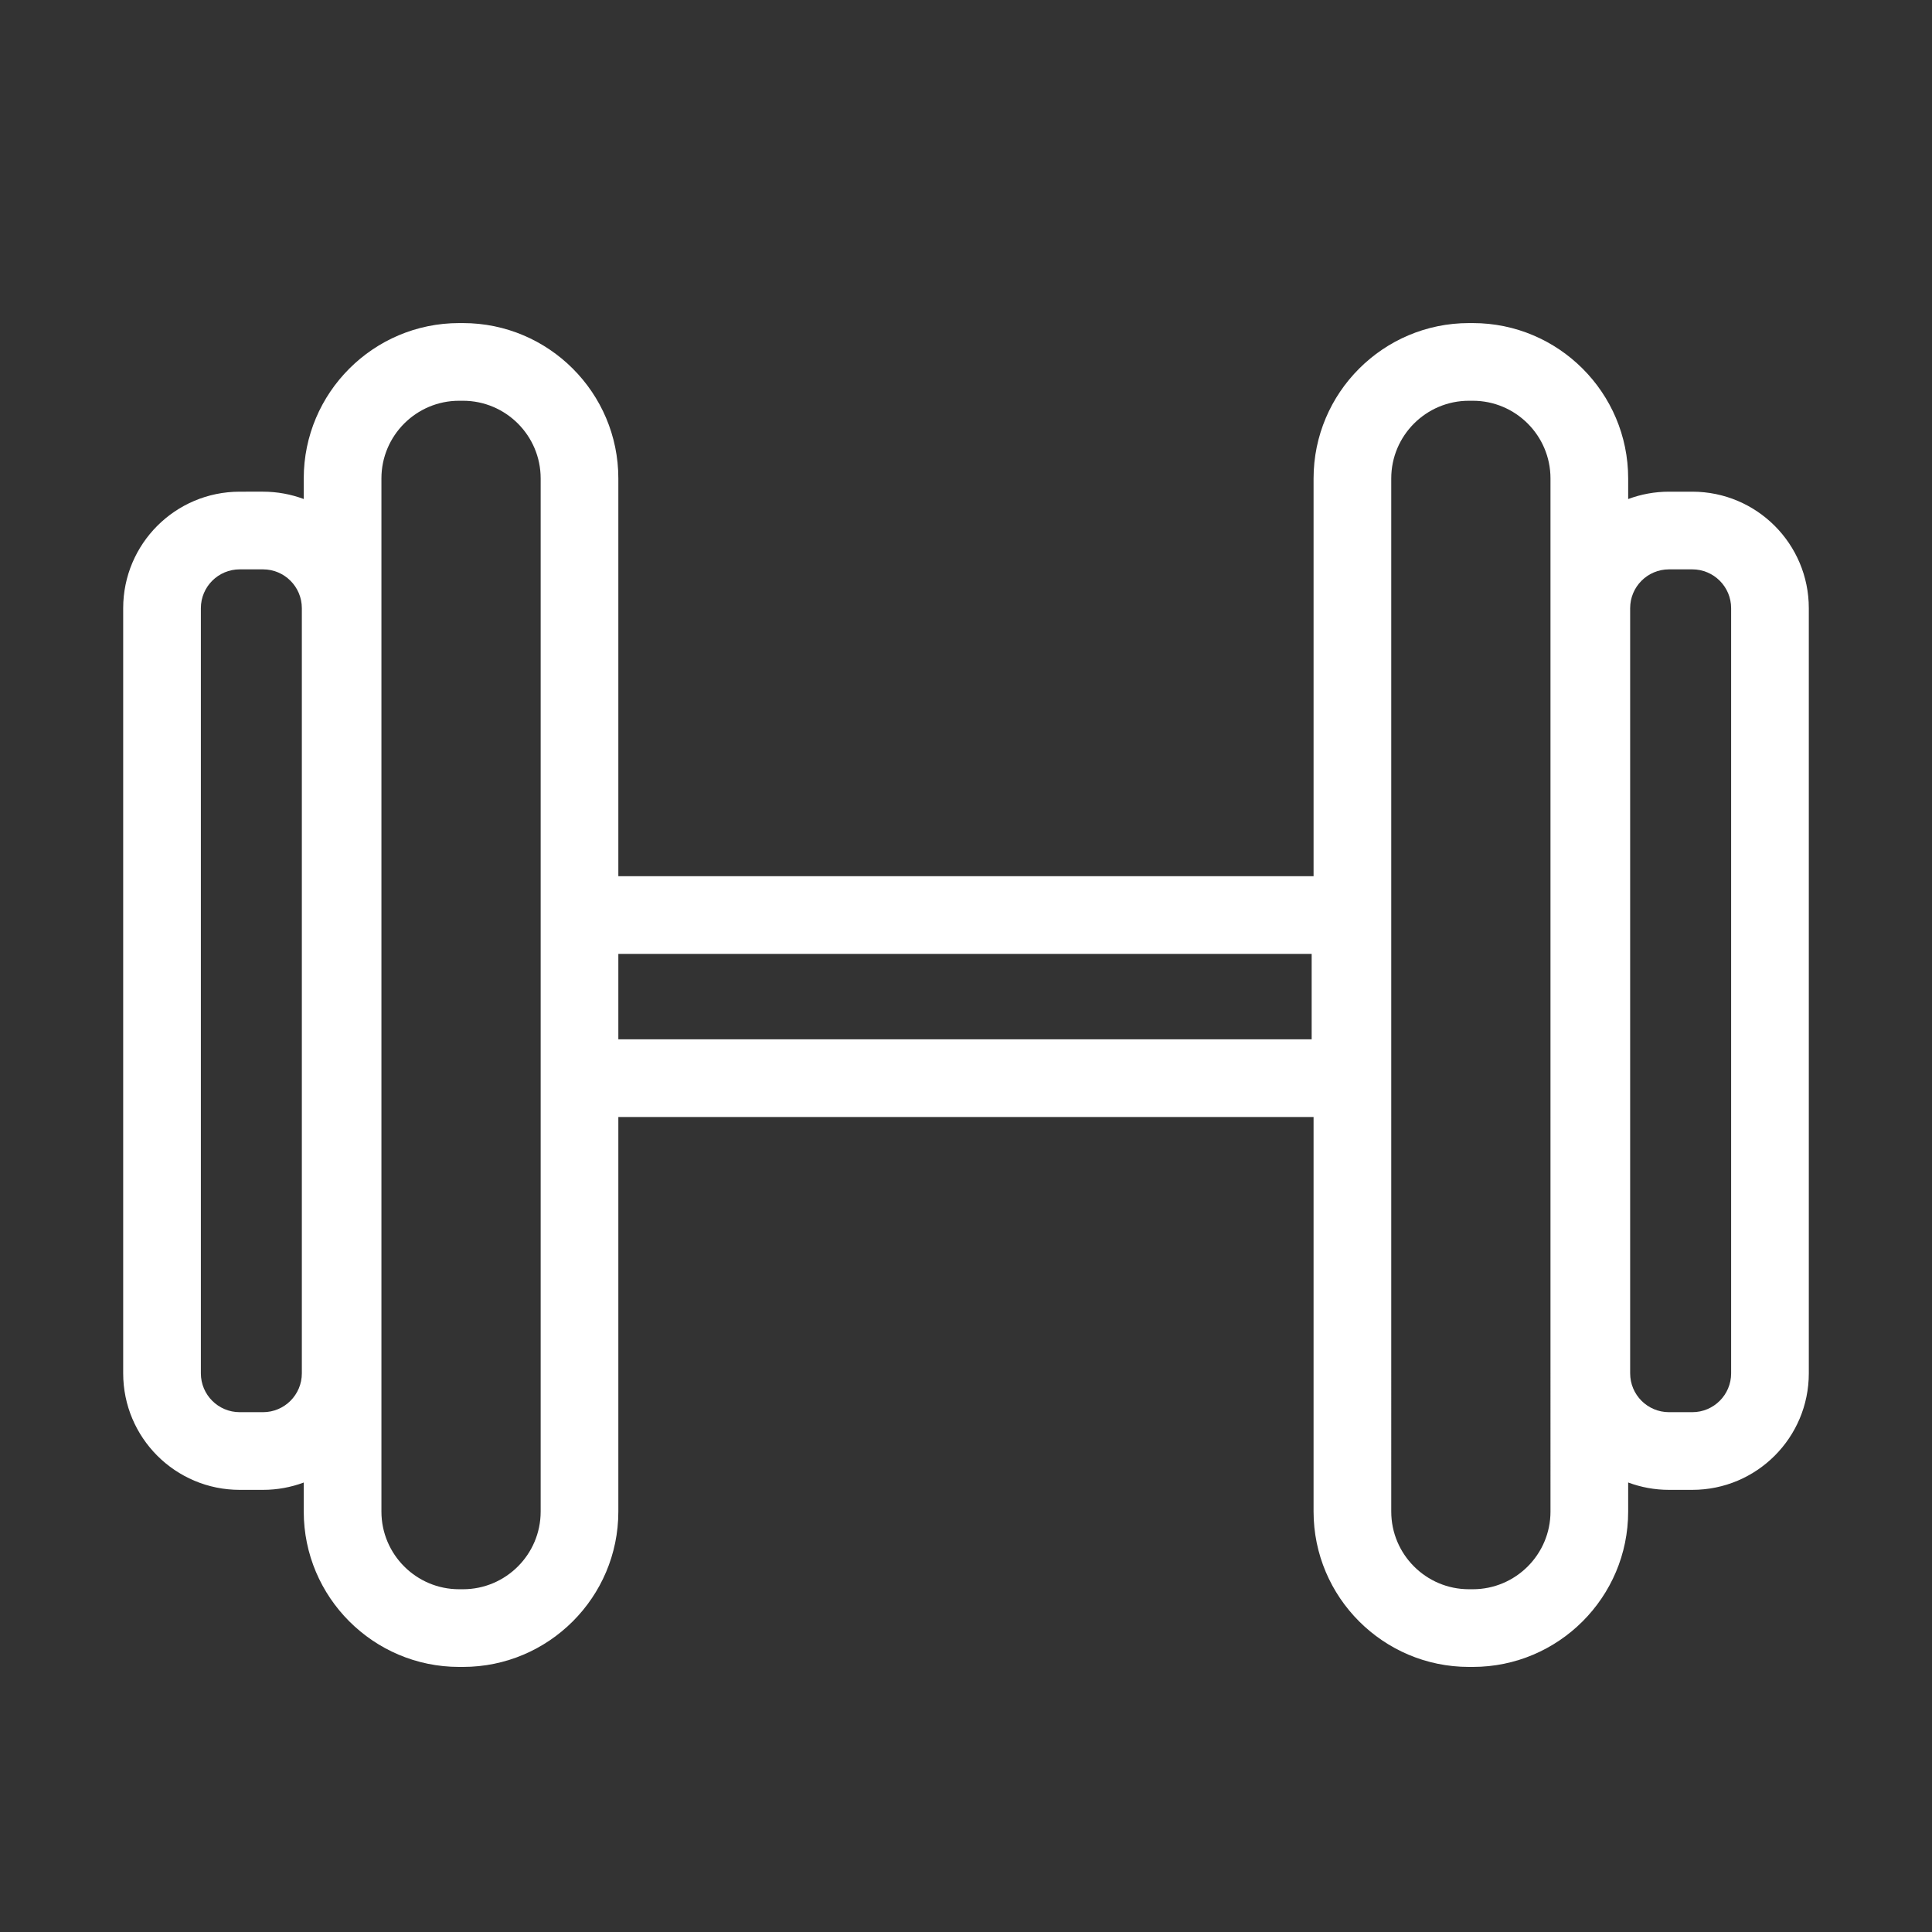 <?xml version="1.0" standalone="no"?><!DOCTYPE svg PUBLIC "-//W3C//DTD SVG 1.1//EN" "http://www.w3.org/Graphics/SVG/1.1/DTD/svg11.dtd"><svg t="1704784187185" class="icon" viewBox="0 0 1024 1024" version="1.1" xmlns="http://www.w3.org/2000/svg" p-id="6187" xmlns:xlink="http://www.w3.org/1999/xlink" width="200" height="200"><rect x="0" y="0" width="1024" height="1024" fill="#333333" stroke="none"/><path d="M896.952 260.602 884.601 260.602c-7.614 0-14.902 1.387-21.637 3.906l0-10.927c0-45.404-36.939-82.342-82.342-82.342l-2.059 0c-45.403 0-82.342 36.938-82.342 82.342L696.221 464.4 327.734 464.4 327.734 253.58c0-45.404-36.938-82.342-82.342-82.342l-2.059 0c-45.404 0-82.342 36.938-82.342 82.342l0 10.909c-6.722-2.509-13.995-3.889-21.592-3.889L127.048 260.601c-34.108 0-61.758 27.65-61.758 61.758l0 405.538c0 34.108 27.65 61.758 61.758 61.758l12.351 0c7.597 0 14.87-1.379 21.592-3.889l0 15.396c0 45.403 36.938 82.342 82.342 82.342l2.059 0c45.404 0 82.342-36.939 82.342-82.342L327.734 592.032l368.484 0 0 209.13c0 45.403 36.939 82.342 82.342 82.342l2.059 0c45.403 0 82.342-36.939 82.342-82.342l0-15.413c6.734 2.52 14.023 3.906 21.637 3.906l12.351 0c34.108 0 61.758-27.65 61.758-61.758L958.708 322.359C958.709 288.251 931.059 260.602 896.952 260.602zM159.985 727.897c0 11.369-9.217 20.586-20.586 20.586L127.048 748.483c-11.369 0-20.586-9.217-20.586-20.586L106.462 322.359c0-11.369 9.217-20.586 20.586-20.586l12.351 0c11.369 0 20.586 9.217 20.586 20.586L159.985 727.897zM245.392 842.332l-2.059 0c-22.702 0-41.172-18.469-41.172-41.172L202.161 253.58c0-22.702 18.47-41.172 41.172-41.172l2.059 0c22.701 0 41.172 18.47 41.172 41.172l0 547.58C286.564 823.864 268.094 842.332 245.392 842.332zM695.213 550.86 327.734 550.86l0-45.288 367.477 0L695.212 550.86zM821.792 801.161c0 22.702-18.469 41.172-41.172 41.172l-2.059 0c-22.702 0-41.172-18.469-41.172-41.172L737.389 253.58c0-22.702 18.469-41.172 41.172-41.172l2.059 0c22.702 0 41.172 18.47 41.172 41.172L821.792 801.161zM917.538 727.897c0 11.369-9.217 20.586-20.586 20.586L884.601 748.483c-11.369 0-20.586-9.217-20.586-20.586L864.015 322.359c0-11.369 9.217-20.586 20.586-20.586l12.351 0c11.369 0 20.586 9.217 20.586 20.586L917.538 727.897z" fill="#ffffff" p-id="6188"></path></svg>